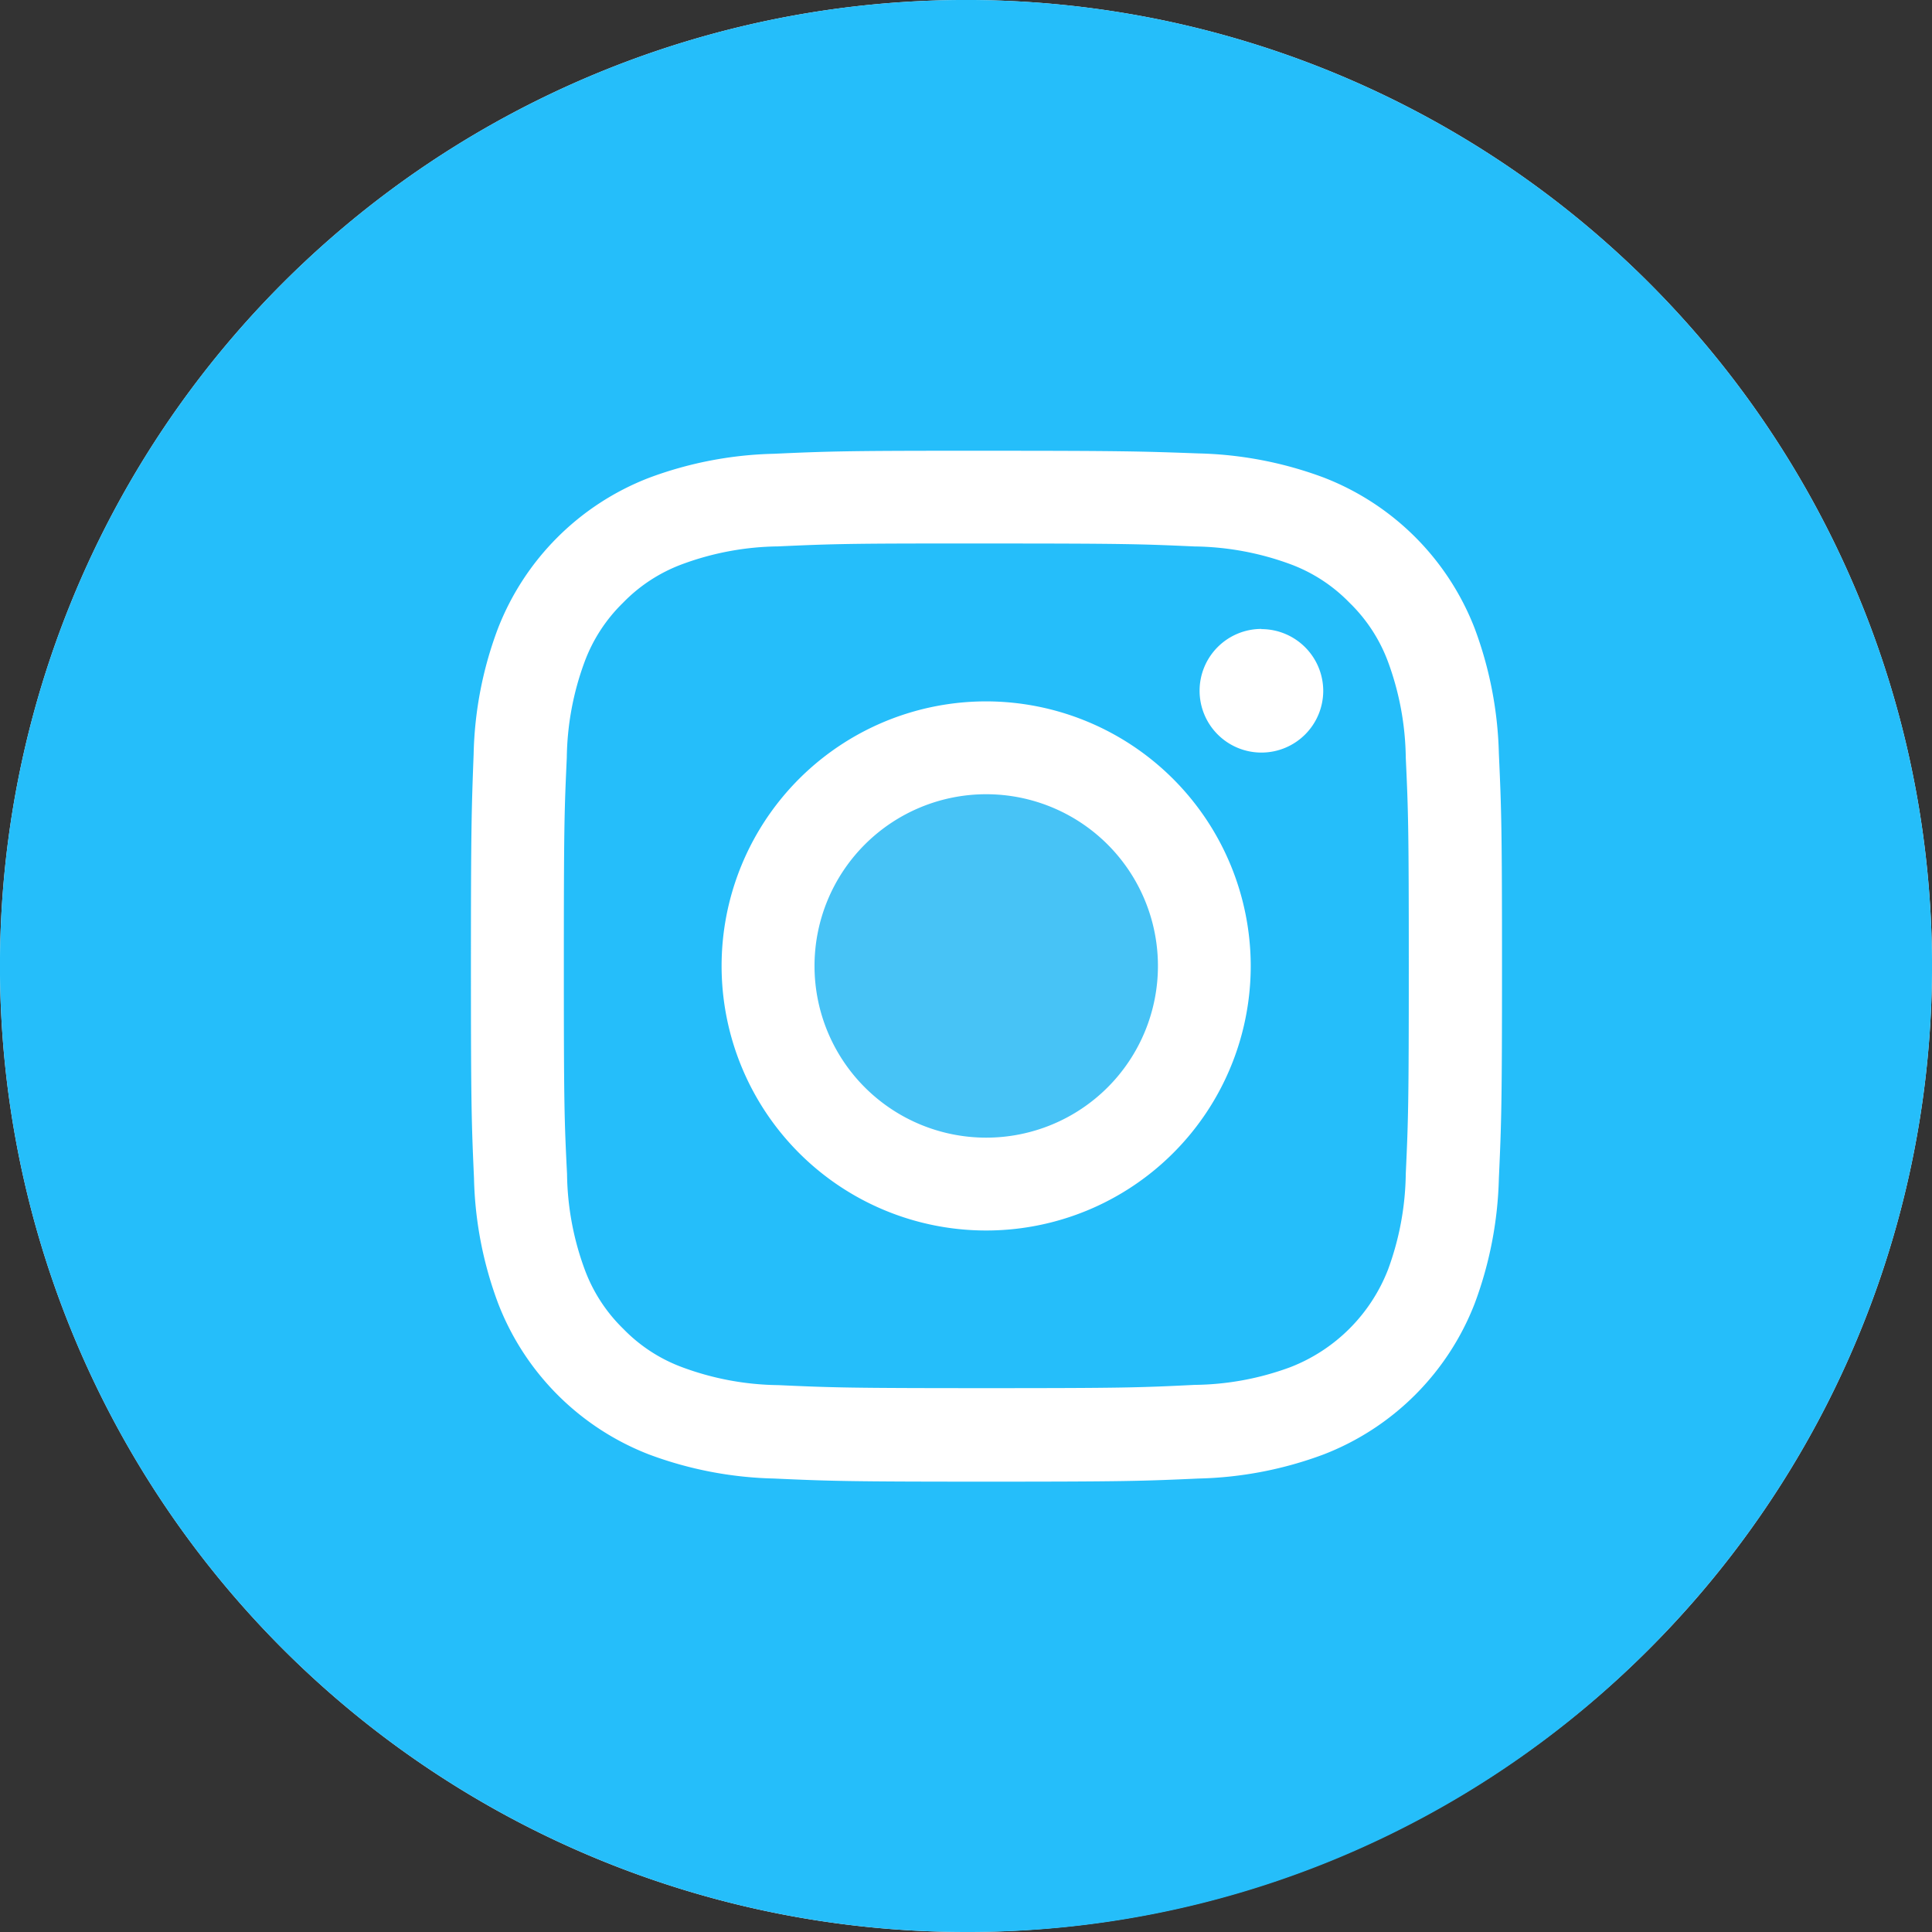 <?xml version="1.0" encoding="UTF-8"?>
<svg xmlns="http://www.w3.org/2000/svg" id="Instagram" width="32" height="32" viewBox="0 0 32 32">
  <rect x="0" y="0" width="32" height="32" fill="#333333" stroke="none"/>
  <path id="bg-white" d="M16,0A16,16,0,1,1,0,16,16,16,0,0,1,16,0Z" fill="#fff"></path>
  <path id="Combined_Shape" data-name="Combined Shape" d="M16,32A16,16,0,0,1,4.686,4.686,16,16,0,1,1,27.314,27.314,15.9,15.9,0,0,1,16,32Zm.332-24.534-.5,0c-1.825,0-2.154.011-3.015.05a6.315,6.315,0,0,0-2.072.4,4.374,4.374,0,0,0-2.5,2.5,6.266,6.266,0,0,0-.4,2.071C7.81,13.415,7.8,13.722,7.8,16c0,2.3.01,2.6.051,3.518a6.287,6.287,0,0,0,.4,2.071,4.369,4.369,0,0,0,2.495,2.5,6.316,6.316,0,0,0,2.072.4c.928.042,1.234.052,3.518.052s2.589-.01,3.518-.052a6.316,6.316,0,0,0,2.072-.4,4.374,4.374,0,0,0,2.5-2.5,6.36,6.36,0,0,0,.4-2.071c.042-.929.052-1.235.052-3.518s-.01-2.59-.052-3.519a6.36,6.36,0,0,0-.4-2.071,4.369,4.369,0,0,0-2.5-2.5,6.34,6.34,0,0,0-2.074-.4C18.921,7.476,18.615,7.466,16.332,7.466Z" fill="#25befa"></path>
  <path id="Combined_Shape-2" data-name="Combined Shape" d="M7,13.99c-2.274,0-2.545-.009-3.449-.05a4.71,4.71,0,0,1-1.584-.294,2.63,2.63,0,0,1-.982-.638,2.654,2.654,0,0,1-.638-.98,4.712,4.712,0,0,1-.294-1.585C.008,9.551,0,9.283,0,6.994S.008,4.437.049,3.547A4.729,4.729,0,0,1,.343,1.962,2.656,2.656,0,0,1,.981.981,2.644,2.644,0,0,1,1.963.342,4.727,4.727,0,0,1,3.547.048C4.345.012,4.646,0,6.23,0L7,0c2.292,0,2.56.009,3.448.049a4.746,4.746,0,0,1,1.584.293,2.642,2.642,0,0,1,.981.639,2.645,2.645,0,0,1,.639.981,4.747,4.747,0,0,1,.293,1.584c.041.887.05,1.155.05,3.447s-.009,2.56-.05,3.447a4.746,4.746,0,0,1-.293,1.584,2.836,2.836,0,0,1-1.62,1.619,4.7,4.7,0,0,1-1.584.293C9.54,13.981,9.27,13.99,7,13.99ZM7,2.615A4.382,4.382,0,1,0,11.377,7,4.387,4.387,0,0,0,7,2.615Zm4.555-1.2a1.024,1.024,0,1,0,1.023,1.024A1.025,1.025,0,0,0,11.551,1.418Z" transform="translate(9.339 9.002)" fill="#25befa"></path>
  <path id="Shape" d="M5.689,2.844A2.844,2.844,0,1,1,2.844,0h0A2.844,2.844,0,0,1,5.689,2.844Z" transform="translate(13.49 13.155)" fill="#47c3f6"></path>
</svg>
